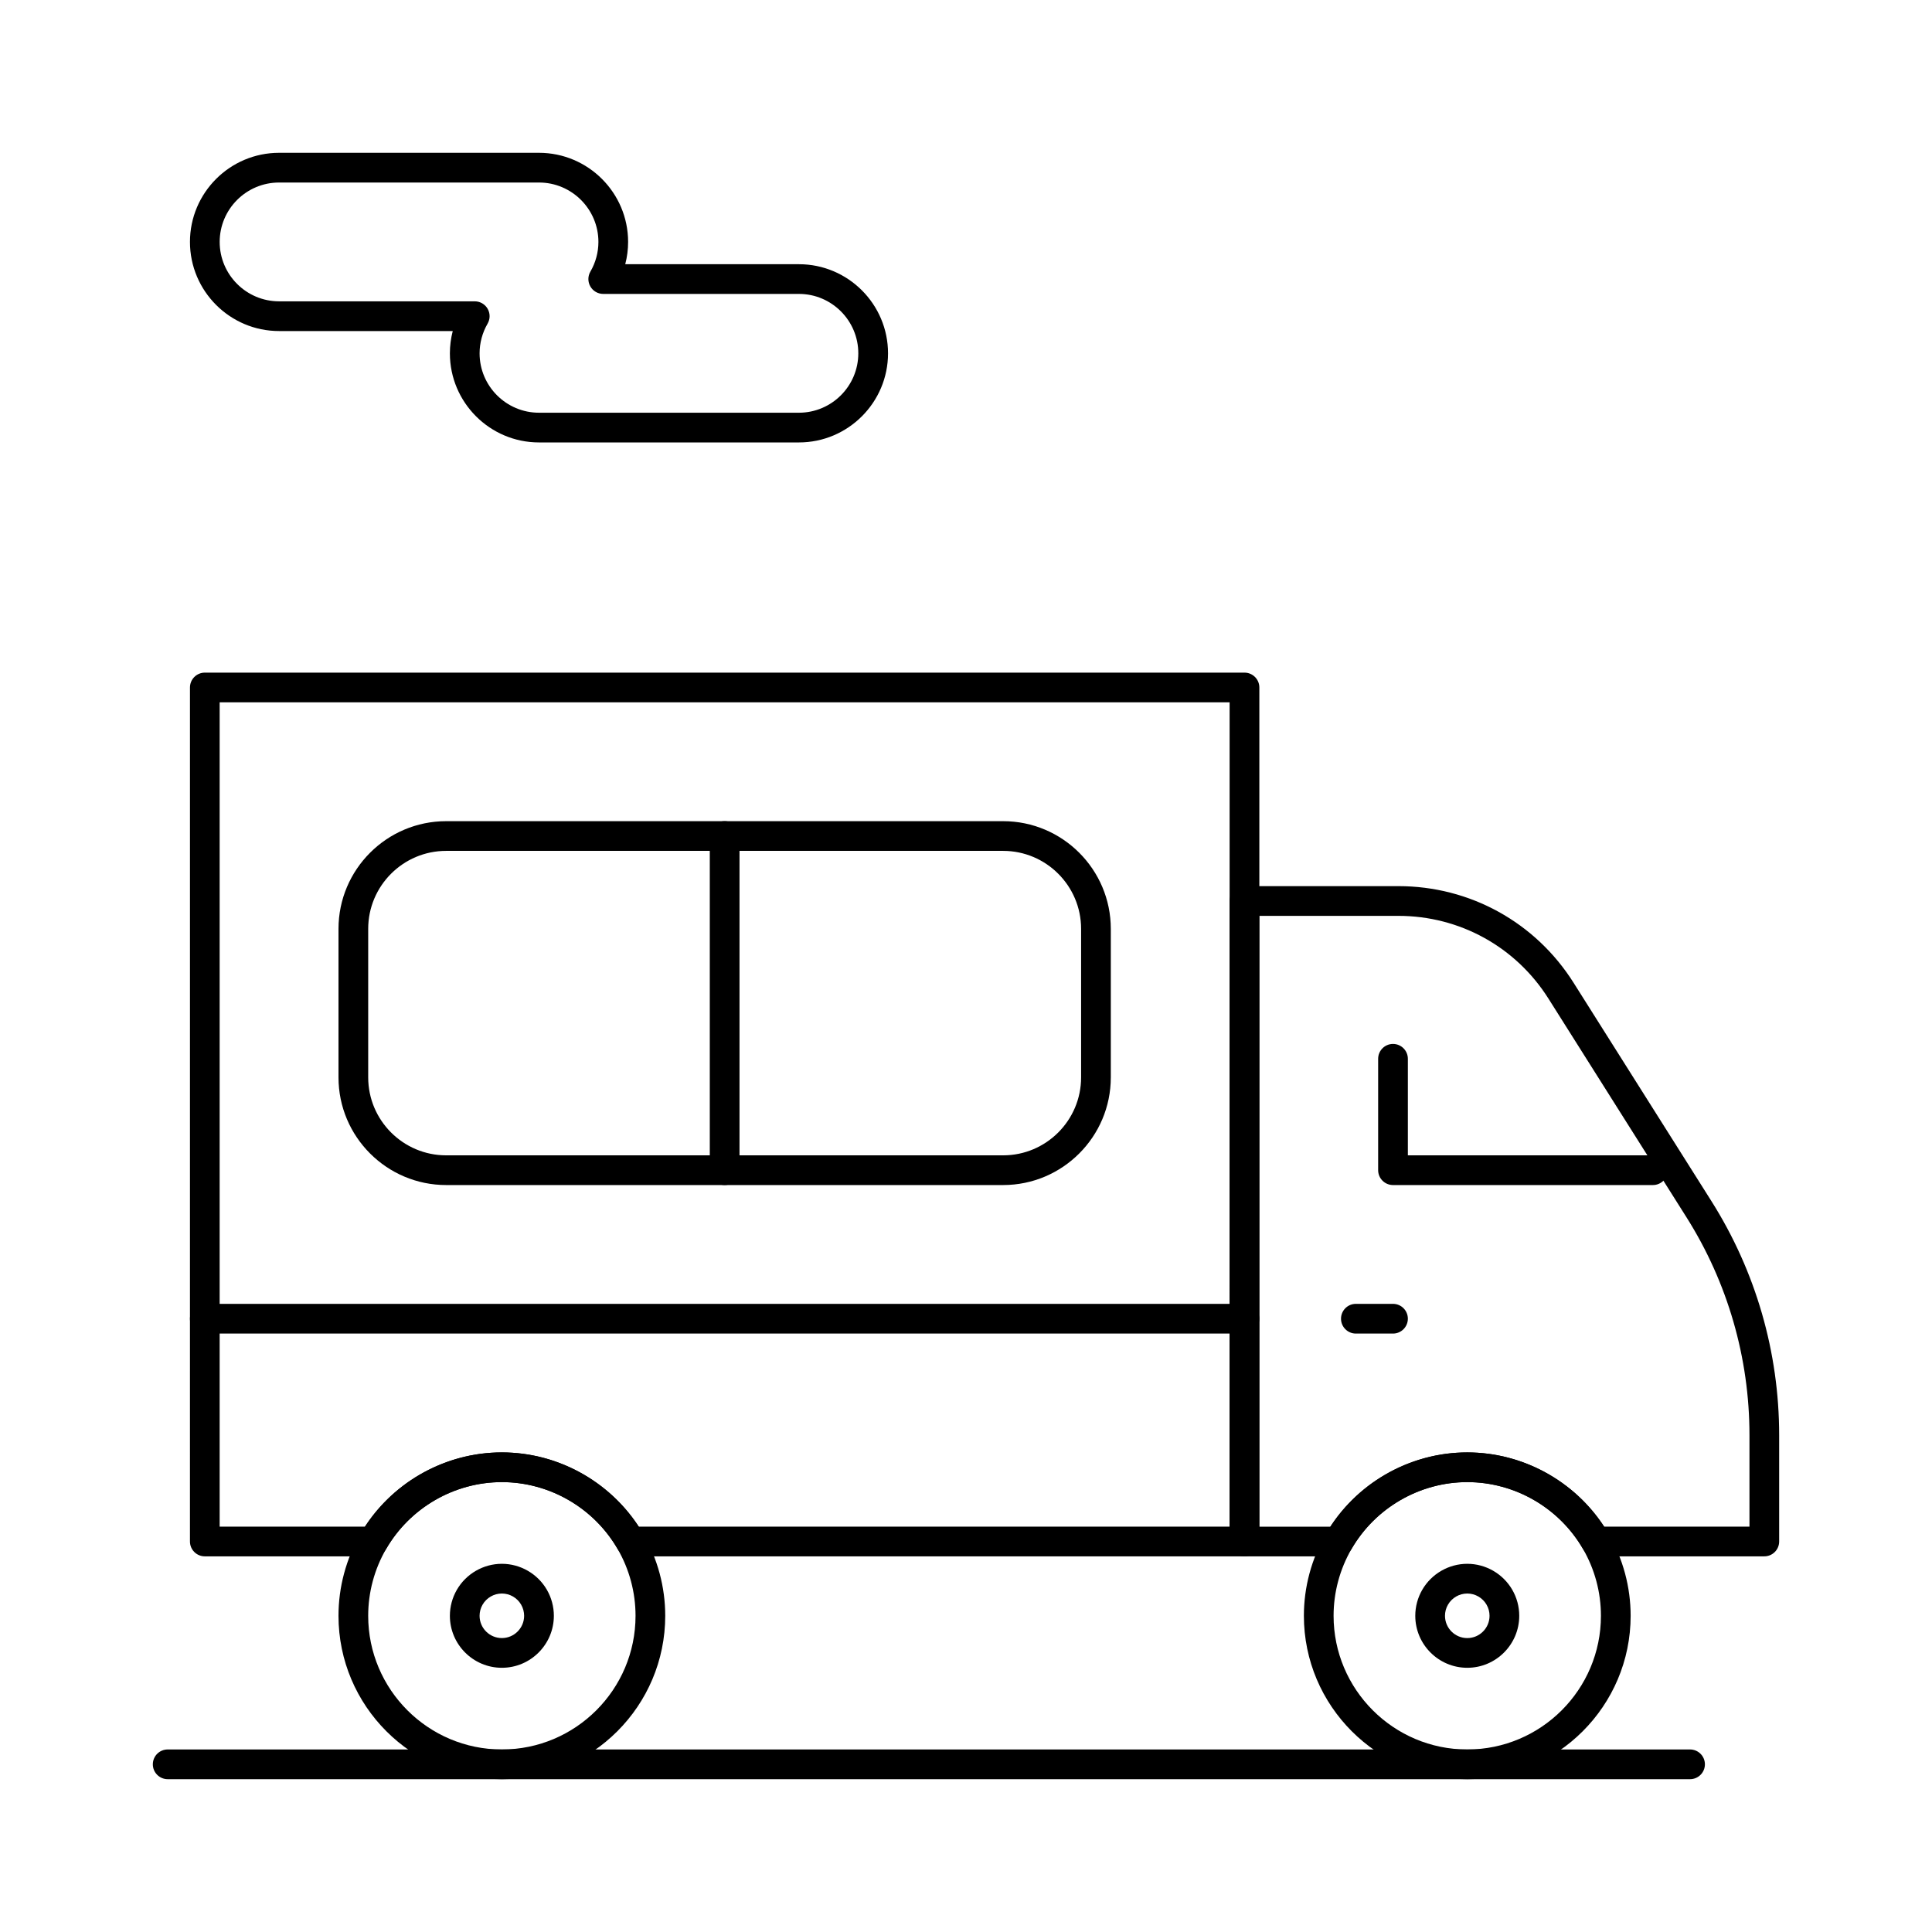 <?xml version="1.0" encoding="UTF-8"?>
<!-- The Best Svg Icon site in the world: iconSvg.co, Visit us! https://iconsvg.co -->
<svg fill="#000000" width="800px" height="800px" version="1.1" viewBox="144 144 512 512" xmlns="http://www.w3.org/2000/svg">
 <g>
  <path d="m473.8 497.41h-275.52c-2.172 0-3.938-1.762-3.938-3.938 0-2.172 1.762-3.938 3.938-3.938h275.52c2.172 0 3.938 1.762 3.938 3.938 0 2.176-1.762 3.938-3.938 3.938z"/>
  <path d="m473.8 556.45h-162.72c-1.406 0-2.703-0.75-3.406-1.965-6.324-10.926-18.078-17.715-30.672-17.715-12.598 0-24.352 6.789-30.676 17.715-0.703 1.215-2 1.965-3.406 1.965h-44.641c-2.172 0-3.938-1.762-3.938-3.938l0.004-226.32c0-2.172 1.762-3.938 3.938-3.938h275.52c2.172 0 3.938 1.762 3.938 3.938v226.32c-0.004 2.172-1.766 3.934-3.941 3.934zm-160.52-7.871h156.58v-218.45h-267.65v218.45h38.504c7.957-12.195 21.652-19.68 36.281-19.68 14.625 0 28.32 7.484 36.281 19.68z"/>
  <path d="m611.56 556.45h-44.637c-1.406 0-2.703-0.75-3.406-1.965-6.328-10.926-18.082-17.715-30.676-17.715-12.598 0-24.352 6.789-30.676 17.715-0.703 1.215-2 1.965-3.406 1.965h-24.961c-2.172 0-3.938-1.762-3.938-3.938l0.004-169.74c0-2.172 1.762-3.938 3.938-3.938h40.781c18.953 0 36.309 9.57 46.426 25.594l36.562 57.922c11.727 18.582 17.926 40.016 17.926 61.984v28.18c0 2.172-1.762 3.934-3.938 3.934zm-42.441-7.871h38.508v-24.242c0-20.48-5.777-40.461-16.711-57.777l-36.562-57.922c-8.668-13.73-23.535-21.926-39.77-21.926h-36.848v161.87h18.824c7.957-12.195 21.652-19.68 36.281-19.68 14.625 0 28.32 7.484 36.277 19.68z"/>
  <path d="m277 615.5c-23.875 0-43.297-19.422-43.297-43.297 0-7.598 2.008-15.086 5.805-21.652 7.727-13.352 22.094-21.645 37.492-21.645s29.762 8.293 37.488 21.645c3.797 6.566 5.805 14.055 5.805 21.652 0 23.875-19.422 43.297-43.293 43.297zm0-78.723c-12.598 0-24.352 6.789-30.676 17.715-3.109 5.371-4.75 11.496-4.75 17.711 0 19.535 15.891 35.426 35.426 35.426s35.426-15.891 35.426-35.426c0-6.215-1.641-12.34-4.75-17.711-6.328-10.926-18.082-17.715-30.676-17.715z"/>
  <path d="m532.84 615.5c-23.875 0-43.297-19.422-43.297-43.297 0-7.598 2.008-15.086 5.809-21.652 7.727-13.352 22.09-21.645 37.488-21.645 15.395 0 29.762 8.293 37.488 21.645 3.797 6.566 5.809 14.055 5.809 21.652 0 23.875-19.426 43.297-43.297 43.297zm0-78.723c-12.598 0-24.352 6.789-30.676 17.715-3.106 5.371-4.75 11.496-4.75 17.711 0 19.535 15.891 35.426 35.426 35.426s35.426-15.891 35.426-35.426c0-6.215-1.641-12.34-4.75-17.711-6.328-10.926-18.082-17.715-30.676-17.715z"/>
  <path d="m532.84 585.98c-7.598 0-13.777-6.18-13.777-13.777 0-2.418 0.637-4.801 1.848-6.891 2.457-4.246 7.031-6.887 11.93-6.887 4.898 0 9.469 2.637 11.926 6.883 1.211 2.09 1.848 4.473 1.848 6.891 0 7.602-6.18 13.781-13.773 13.781zm0-19.68c-2.102 0-4.059 1.133-5.113 2.957-0.523 0.906-0.789 1.898-0.789 2.949 0 3.258 2.648 5.902 5.902 5.902 3.258 0 5.902-2.648 5.902-5.902 0-1.051-0.266-2.043-0.789-2.949-1.055-1.828-3.016-2.957-5.113-2.957z"/>
  <path d="m277 585.98c-7.598 0-13.777-6.18-13.777-13.777 0-2.414 0.637-4.797 1.848-6.891 2.457-4.246 7.027-6.887 11.93-6.887 4.898 0 9.473 2.637 11.93 6.887 1.211 2.094 1.848 4.477 1.848 6.891-0.004 7.598-6.184 13.777-13.777 13.777zm0-19.68c-2.102 0-4.059 1.133-5.113 2.953-0.52 0.895-0.793 1.914-0.793 2.949 0 3.258 2.648 5.902 5.902 5.902 3.258 0 5.902-2.648 5.902-5.902 0-1.035-0.273-2.055-0.793-2.949-1.047-1.824-3.008-2.953-5.106-2.953z"/>
  <path d="m582.04 458.05h-68.879c-2.172 0-3.938-1.762-3.938-3.938v-29.52c0-2.172 1.762-3.938 3.938-3.938 2.172 0 3.938 1.762 3.938 3.938v25.586h64.945c2.172 0 3.938 1.762 3.938 3.938-0.004 2.172-1.77 3.934-3.941 3.934z"/>
  <path d="m513.16 497.41h-9.84c-2.172 0-3.938-1.762-3.938-3.938 0-2.172 1.762-3.938 3.938-3.938h9.84c2.172 0 3.938 1.762 3.938 3.938-0.004 2.176-1.766 3.938-3.938 3.938z"/>
  <path d="m409.84 458.05h-147.6c-15.734 0-28.535-12.801-28.535-28.535v-39.359c0-15.734 12.801-28.535 28.535-28.535h147.6c15.734 0 28.535 12.801 28.535 28.535v39.359c0 15.734-12.801 28.535-28.535 28.535zm-147.6-88.559c-11.395 0-20.664 9.27-20.664 20.664v39.359c0 11.395 9.27 20.664 20.664 20.664h147.6c11.395 0 20.664-9.27 20.664-20.664v-39.359c0-11.395-9.27-20.664-20.664-20.664z"/>
  <path d="m591.88 615.5h-403.44c-2.172 0-3.938-1.762-3.938-3.938 0-2.172 1.762-3.938 3.938-3.938h403.44c2.172 0 3.938 1.762 3.938 3.938 0 2.176-1.762 3.938-3.938 3.938z"/>
  <path d="m355.72 261.25h-68.879c-13.02 0-23.617-10.594-23.617-23.617 0-1.996 0.258-3.981 0.758-5.902h-46.023c-13.02 0-23.617-10.594-23.617-23.617 0-13.02 10.594-23.617 23.617-23.617h68.879c13.02 0 23.617 10.594 23.617 23.617 0 1.996-0.258 3.981-0.758 5.902l46.023 0.004c13.02 0 23.617 10.594 23.617 23.617 0 13.02-10.598 23.613-23.617 23.613zm-137.76-68.879c-8.68 0-15.742 7.062-15.742 15.742 0 8.68 7.062 15.742 15.742 15.742h51.855c1.406 0 2.707 0.75 3.41 1.969s0.703 2.723-0.004 3.938c-1.391 2.402-2.125 5.125-2.125 7.871 0 8.68 7.062 15.742 15.742 15.742h68.879c8.68 0 15.742-7.062 15.742-15.742 0-8.68-7.062-15.742-15.742-15.742h-51.855c-1.406 0-2.707-0.75-3.41-1.969s-0.703-2.723 0.004-3.938c1.395-2.402 2.129-5.121 2.129-7.871 0-8.68-7.062-15.742-15.742-15.742z"/>
  <path d="m336.04 458.05c-2.172 0-3.938-1.762-3.938-3.938v-88.559c0-2.172 1.762-3.938 3.938-3.938 2.172 0 3.938 1.762 3.938 3.938v88.559c-0.004 2.176-1.766 3.938-3.938 3.938z"/>
 </g>
</svg>